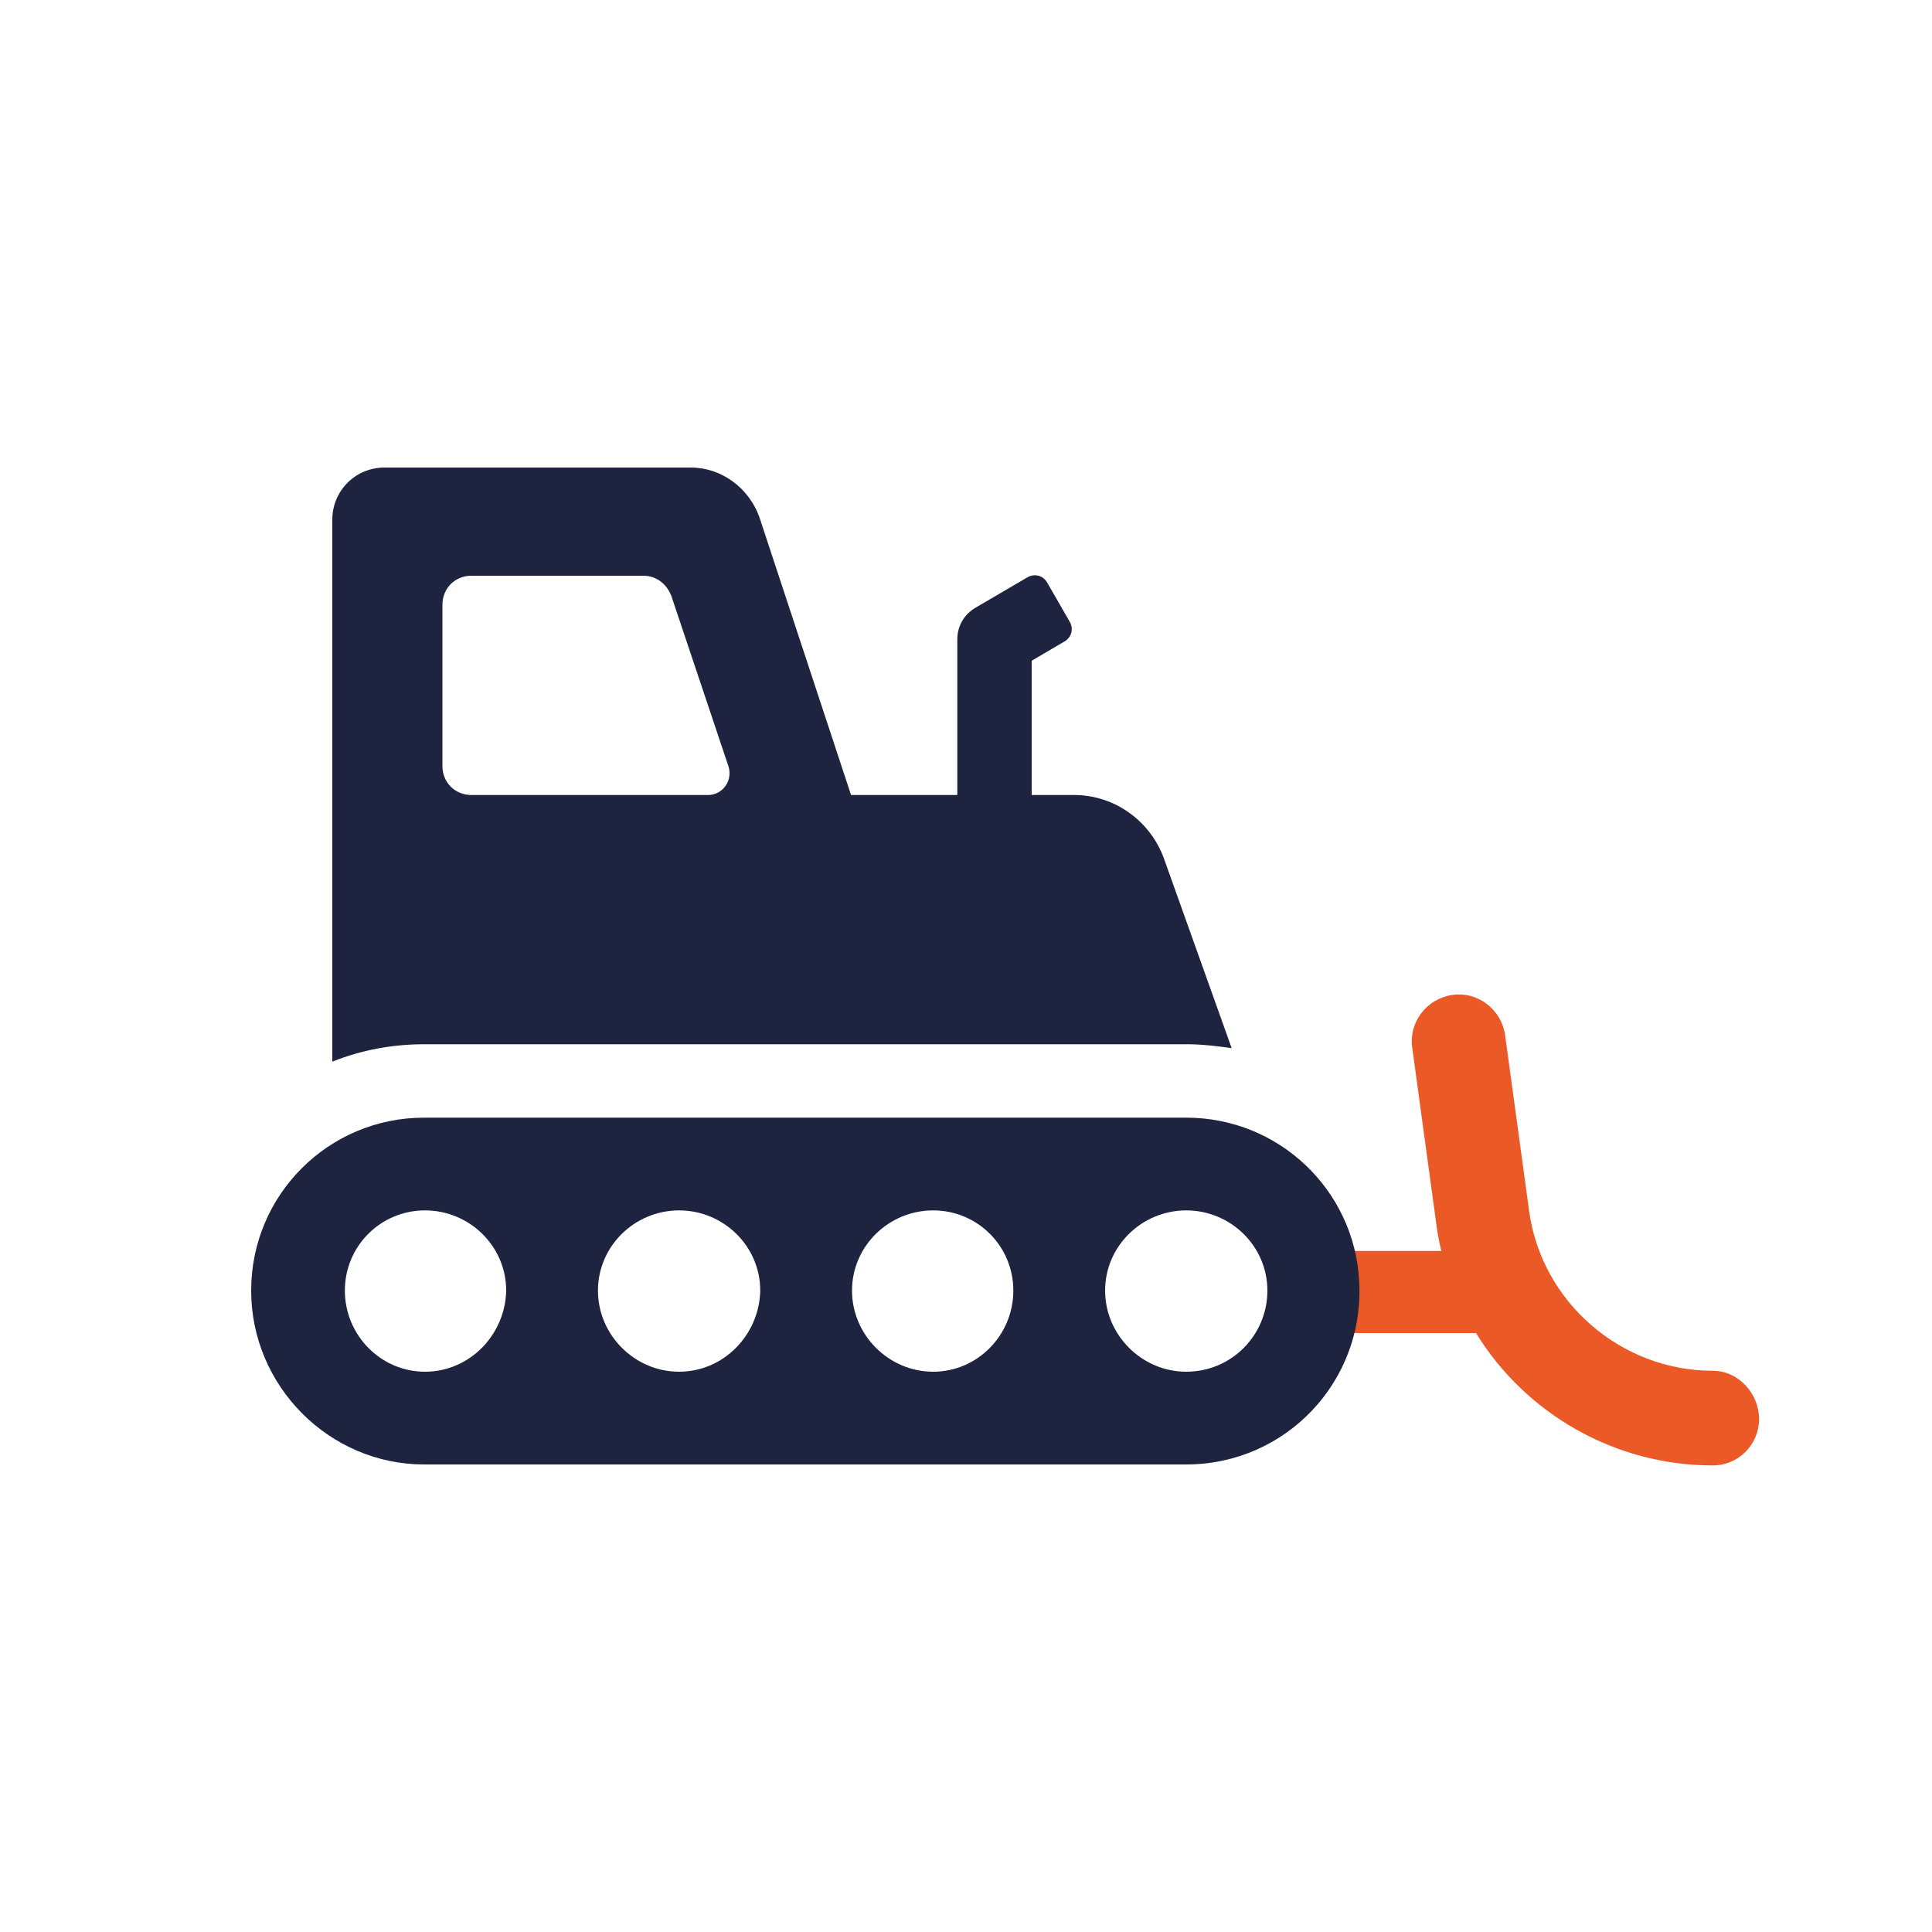 <?xml version="1.0" encoding="utf-8"?>
<!-- Generator: Adobe Illustrator 27.8.0, SVG Export Plug-In . SVG Version: 6.00 Build 0)  -->
<svg version="1.1" id="Calque_1" xmlns="http://www.w3.org/2000/svg" xmlns:xlink="http://www.w3.org/1999/xlink" x="0px" y="0px"
	 viewBox="0 0 200 200" style="enable-background:new 0 0 200 200;" xml:space="preserve">
<style type="text/css">
	.st0{fill:#1E2340;}
	.st1{fill:#EA5926;}
</style>
<g>
	<path class="st0" d="M122.9,108.1c1.6,0,3.1,0.2,4.6,0.4l-7-19.6c-1.4-3.9-5.1-6.6-9.3-6.6h-4.4V68.4l3.4-2c0.7-0.4,1-1.3,0.5-2.1
		l-2.3-4c-0.4-0.7-1.3-1-2.1-0.5l-5.3,3.1c-1.2,0.7-1.9,1.9-1.9,3.3v16.1h-11l-9.5-28.8c-1.1-3-3.9-5.1-7.1-5.1H39.8
		c-3,0-5.4,2.4-5.4,5.4v56.1c3-1.2,6.2-1.8,9.5-1.8H122.9z M45.8,62.6c0-1.7,1.3-3,3-3h17.8c1.3,0,2.4,0.8,2.9,2.1l5.9,17.6
		c0.5,1.5-0.6,3-2.1,3H48.8c-1.7,0-3-1.3-3-3V62.6z"/>
	<path class="st1" d="M177.3,141.9c-9.5,0-17.7-7.1-19-16.5l-2.5-18.3c-0.4-2.6-2.8-4.5-5.5-4.1c-2.6,0.4-4.5,2.8-4.1,5.5l2.5,18.3
		c0.1,0.9,0.3,1.8,0.5,2.7h-10.8l0,8.5h14.4c5.1,8.3,14.3,13.7,24.5,13.7c2.7,0,4.8-2.2,4.8-4.8S180,141.9,177.3,141.9z"/>
	<path class="st0" d="M140.7,132.6c-0.5-9.4-8.3-16.9-17.9-16.9H43.9c-9.9,0-17.9,8-17.9,17.9c0,9.9,8.1,18,17.9,18h78.9
		C133.1,151.6,141.3,143,140.7,132.6z M44,142c-4.6,0-8.3-3.8-8.3-8.4c0-4.6,3.7-8.3,8.3-8.3c4.6,0,8.4,3.7,8.4,8.3
		C52.3,138.2,48.6,142,44,142z M70.3,142c-4.6,0-8.4-3.8-8.4-8.4c0-4.6,3.8-8.3,8.4-8.3c4.6,0,8.4,3.7,8.4,8.3
		C78.6,138.2,74.9,142,70.3,142z M96.6,142c-4.6,0-8.4-3.8-8.4-8.4c0-4.6,3.8-8.3,8.4-8.3c4.6,0,8.3,3.7,8.3,8.3
		C104.9,138.2,101.2,142,96.6,142z M122.8,142c-4.6,0-8.4-3.8-8.4-8.4c0-4.6,3.8-8.3,8.4-8.3c4.6,0,8.4,3.7,8.4,8.3
		C131.2,138.2,127.5,142,122.8,142z"/>
</g>
</svg>
